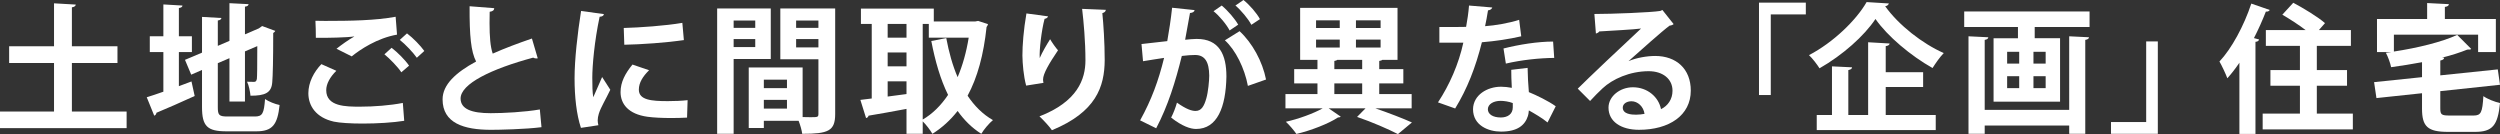 <?xml version="1.0" encoding="UTF-8"?><svg id="b" xmlns="http://www.w3.org/2000/svg" width="548.272" height="29.408" viewBox="0 0 548.272 29.408"><rect x="0" y="0" width="548.272" height="29.408" fill="#333333" stroke="none"/><defs><style>.d{fill:#fff;}</style></defs><g id="c"><g><path class="d" d="M15.767,24.456h12.001v3.646H0v-3.646H11.848V13.823H2.005v-3.676H11.848V.729l4.77,.273c-.03,.304-.273,.517-.851,.607V10.147h9.995v3.676H15.767v10.633Z"/><path class="d" d="M39.231,18.896l2.765-1.033,.698,3.19c-3.038,1.397-6.258,2.795-8.385,3.676-.03,.304-.213,.547-.486,.638l-1.641-4.041c1.003-.304,2.279-.729,3.646-1.215V11.423h-2.978v-3.463h2.978V.972l4.192,.243c-.03,.304-.243,.456-.79,.547V7.959h2.855v3.463h-2.855v7.474Zm8.537,4.587c0,1.792,.273,2.066,2.187,2.066h5.955c1.671,0,1.975-.699,2.218-3.828,.79,.547,2.218,1.124,3.189,1.307-.455,4.314-1.549,5.772-5.104,5.772h-6.562c-4.192,0-5.347-1.124-5.347-5.316V15.342l-2.369,1.033-1.367-3.251,3.736-1.58V3.707l4.253,.243c-.03,.273-.242,.456-.789,.547v5.56l2.552-1.094V.699l4.192,.212c-.03,.304-.243,.486-.79,.547V7.534l3.038-1.306,.729-.517,2.886,1.063c-.061,.152-.243,.334-.456,.456,0,5.833-.091,9.54-.212,10.785-.152,2.37-1.61,2.977-4.771,2.977-.091-.942-.364-2.309-.759-3.068,.516,.03,1.215,.03,1.488,.03,.364,0,.547-.091,.668-.638,.062-.486,.092-2.765,.092-7.2l-2.704,1.154v10.998h-3.402V12.76l-2.552,1.094v9.63Z"/><path class="d" d="M88.649,26.492c-2.431,.395-5.955,.607-9.114,.607-2.644,0-5.043-.152-6.319-.425-3.919-.881-5.59-3.463-5.59-6.228,0-2.37,1.215-4.679,2.855-6.38l3.281,1.458c-1.397,1.367-2.218,2.886-2.218,4.253,0,3.615,4.345,3.615,7.443,3.615,3.008,0,6.593-.273,9.357-.82l.304,3.919Zm-14.856-15.798c1.033-.82,2.674-2.005,3.889-2.673v-.031c-1.549,.243-5.863,.334-8.415,.304,0-.942-.03-2.886-.091-3.737,.577,.03,1.306,.03,2.126,.03,5.62,0,10.998-.091,15.464-.912l.304,3.919c-4.345,.759-8.111,3.281-9.935,4.77l-3.342-1.671Zm14.218,5.165c-.698-1.124-2.582-3.038-3.706-3.949l1.58-1.428c1.306,1.003,2.977,2.674,3.828,3.919l-1.702,1.458Zm3.403-3.19c-.76-1.094-2.521-2.977-3.737-3.919l1.58-1.428c1.397,1.063,2.946,2.673,3.798,3.858l-1.641,1.489Z"/><path class="d" d="M117.934,12.79c-.091,.03-.213,.03-.304,.03-.243,0-.517-.061-.699-.182-9.145,2.461-15.949,5.742-15.919,8.993,.03,2.278,2.4,3.19,6.593,3.19,2.825,0,7.504-.243,10.785-.82l.364,3.889c-3.494,.456-9.327,.577-11.059,.577-5.954,0-10.633-1.458-10.633-6.684,0-3.19,2.855-5.864,7.352-8.294-1.124-2.188-1.458-5.56-1.428-12.122l5.408,.425c-.031,.456-.335,.699-1.003,.79-.03,.881-.03,1.702-.03,2.461,0,3.008,.183,5.256,.698,6.714,2.583-1.154,5.499-2.248,8.598-3.311l1.276,4.344Z"/><path class="d" d="M132.447,3.099c-.062,.334-.335,.547-.942,.577-1.154,5.377-1.61,10.815-1.61,13.368,0,1.731,.031,3.25,.213,4.283,.365-.881,1.55-3.463,1.944-4.436l1.793,2.795c-1.003,2.126-2.066,3.797-2.521,5.255-.152,.517-.243,1.003-.243,1.458,0,.365,.061,.729,.151,1.063l-3.827,.577c-.973-2.917-1.398-6.805-1.398-10.846,0-4.132,.639-9.783,1.429-14.795l5.013,.699Zm18.228,22.694c-1.124,.061-2.339,.091-3.493,.091-1.944,0-3.798-.091-5.165-.273-4.223-.577-5.924-2.825-5.924-5.408,0-2.187,1.002-4.071,2.612-6.045l3.646,1.246c-1.367,1.336-2.248,2.734-2.248,4.253,0,2.279,2.734,2.521,6.35,2.521,1.458,0,3.038-.061,4.345-.212l-.122,3.828Zm-13.884-19.656c3.464-.091,9.175-.486,12.852-1.124l.334,3.767c-3.646,.577-9.509,.972-13.063,1.033l-.122-3.676Z"/><path class="d" d="M169.036,12.942h-8.143V29.347h-3.615V1.853h11.758V12.942Zm-3.403-8.446h-4.739v1.61h4.739v-1.61Zm-4.739,5.833h4.739v-1.762h-4.739v1.762ZM183.162,1.853V25.003c0,3.737-1.519,4.344-7.23,4.344-.091-.759-.425-1.914-.79-2.855h-7.625v1.58h-3.312V14.795h11.818v10.876c.607,0,1.185,.03,1.671,.03,1.609,0,1.792,0,1.792-.729V13.002h-8.354V1.853h12.03Zm-10.572,15.616h-5.073v1.853h5.073v-1.853Zm-5.073,6.349h5.073v-1.914h-5.073v1.914Zm11.97-19.322h-4.891v1.61h4.891v-1.61Zm-4.891,5.894h4.891v-1.823h-4.891v1.823Z"/><path class="d" d="M214.511,4.587l2.156,.699c-.03,.243-.182,.456-.304,.638-.638,6.076-2.005,11.089-4.162,15.069,1.489,2.218,3.312,4.071,5.56,5.347-.82,.668-2.005,2.066-2.552,3.008-2.065-1.306-3.767-3.008-5.195-5.013-1.579,2.005-3.402,3.676-5.528,5.013-.486-.82-1.367-2.005-2.127-2.734v2.734h-3.555v-5.468c-3.129,.577-6.197,1.154-8.324,1.488-.061,.304-.304,.486-.547,.517l-1.245-3.979,2.491-.304V5.256h-2.37V1.883h15.98v2.826h9.083l.639-.122Zm-15.707,.668h-4.132v3.007h4.132v-3.007Zm-4.132,6.258v3.038h4.132v-3.038h-4.132Zm0,6.319v3.342l4.132-.547v-2.795h-4.132Zm7.687-12.577V26.218c2.157-1.246,4.01-3.099,5.56-5.408-1.671-3.403-2.825-7.382-3.676-11.818l3.281-.638c.577,3.068,1.366,5.955,2.49,8.567,1.094-2.552,1.914-5.469,2.431-8.659h-8.749v-3.007h-1.337Z"/><path class="d" d="M225.044,18.775c-.577-2.126-.79-4.8-.82-6.592,0-2.249,.243-5.56,.881-9.236l4.739,.638c-.091,.364-.455,.486-.759,.547-.669,2.491-1.186,6.866-1.063,8.597,.577-1.336,1.58-3.038,2.278-4.131,.396,.699,1.276,1.944,1.731,2.43-1.944,2.886-3.28,5.134-3.28,6.41,0,.213,.03,.456,.091,.729l-3.798,.607ZM242.513,2.157c-.03,.365-.273,.577-.76,.729,.243,2.4,.517,6.44,.517,10.299-.03,5.863-1.914,11.393-11.574,15.372-.517-.79-1.944-2.309-2.734-3.038,8.324-3.221,10.086-8.142,10.086-12.274,0-4.223-.395-8.476-.729-11.301l5.195,.212Z"/><path class="d" d="M261.976,2.218c-.062,.425-.456,.577-1.003,.638-.273,1.489-.729,4.102-1.063,5.864,.79-.091,1.884-.183,2.491-.183,5.013-.03,6.562,3.494,6.562,8.233v.03c-.122,6.714-2.005,11.483-6.653,11.483-1.216,0-3.038-.577-5.469-2.491,.486-.942,.973-2.188,1.276-3.281,2.065,1.458,3.25,1.823,4.07,1.823,1.276,0,1.884-1.033,2.37-2.765,.395-1.337,.638-3.858,.638-4.982-.03-3.007-.941-4.526-3.099-4.526-.729,0-1.762,.061-2.916,.212-1.367,5.56-3.038,10.967-5.621,15.858l-3.523-1.731c2.491-4.496,4.04-8.719,5.256-13.702-1.094,.183-3.281,.486-4.618,.729l-.334-3.768,5.65-.638c.395-2.218,.79-4.77,1.063-7.322l4.922,.517Zm7.686,4.466c-.638-1.276-2.309-3.281-3.523-4.223l1.792-1.246c1.367,1.124,2.886,2.917,3.615,4.192l-1.884,1.276Zm4.011,12.152c-.729-3.889-2.704-7.868-5.043-9.995l3.22-2.005c2.795,2.583,5.013,6.623,5.803,10.603l-3.979,1.397Zm.759-13.397c-.638-1.246-2.309-3.25-3.493-4.223l1.762-1.215c1.367,1.094,2.917,2.886,3.615,4.192l-1.884,1.246Z"/><path class="d" d="M309.586,23.757h-7.96c2.978,1.033,6.076,2.218,8.021,3.099l-3.068,2.552c-2.065-1.063-5.59-2.613-8.962-3.768l1.854-1.883h-8.082l2.644,1.823c-.122,.122-.334,.182-.607,.182-2.005,1.337-5.894,2.856-9.114,3.615-.517-.759-1.55-1.975-2.309-2.673,2.765-.607,6.075-1.823,8.081-2.947h-8.173v-3.129h7.019v-2.339h-5.104v-3.129h5.104v-2.036h-3.798V1.731h21.357V13.124h-3.342c-.122,.122-.334,.183-.669,.243v1.792h5.286v3.129h-5.286v2.339h7.109v3.129Zm-20.963-19.292v1.671h5.195v-1.671h-5.195Zm0,4.223v1.732h5.195v-1.732h-5.195Zm4.648,4.436c-.121,.122-.334,.183-.638,.243v1.792h6.106v-2.036h-5.469Zm-.638,5.165v2.339h6.106v-2.339h-6.106Zm10.146-12.152v-1.671h-5.407v1.671h5.407Zm0,4.284v-1.732h-5.407v1.732h5.407Z"/><path class="d" d="M327.271,1.641c-.091,.304-.426,.577-.941,.638-.152,1.094-.456,2.583-.639,3.463,2.157-.152,5.256-.668,7.474-1.397l.456,3.615c-2.613,.607-5.65,1.063-8.628,1.307-1.397,5.56-3.221,10.208-5.863,14.521l-3.768-1.337c2.521-3.828,4.526-8.354,5.56-13.094h-5.256v-3.433h3.372c.912,0,1.823-.03,2.491-.03,.273-1.458,.517-3.099,.639-4.678l5.104,.425Zm7.747,13.246c.03,1.823,.121,3.555,.273,5.316,1.641,.668,4.283,1.944,5.894,3.099l-1.792,3.554c-1.124-.942-2.947-2.005-4.102-2.643-.03,.577-.122,.942-.213,1.246-.638,1.975-2.248,3.403-5.894,3.403-2.765,0-6.137-1.337-6.137-4.922,.061-3.129,3.129-4.921,6.137-4.921,.76,0,1.549,.091,2.369,.243-.091-1.458-.121-2.978-.121-3.95l3.585-.425Zm-3.251,7.717c-.82-.334-1.944-.486-2.673-.486-1.489,0-2.765,.668-2.795,1.823,0,1.124,1.124,1.823,2.855,1.823,1.458,0,2.612-.729,2.612-2.218v-.941Zm9.084-9.904c-3.312,.03-7.23,.456-10.603,1.246l-.517-3.312c3.463-.881,7.564-1.519,10.876-1.519l.243,3.585Z"/><path class="d" d="M357.194,13.397c1.671-.729,4.041-1.124,5.803-1.124,4.618,0,7.808,2.826,7.808,7.595,0,5.438-4.739,8.598-11.362,8.598-3.919,0-6.684-1.792-6.684-4.861,0-2.461,2.491-4.466,5.347-4.466,3.221,0,5.651,2.157,6.168,4.8,1.488-.729,2.521-2.157,2.521-4.041,0-2.613-2.157-4.284-5.226-4.284-4.132,0-7.96,1.732-10.117,3.767-.729,.668-1.944,1.884-2.733,2.765l-2.704-2.704c2.157-2.157,9.812-9.418,13.884-13.185-1.489,.212-6.745,.486-9.175,.638-.092,.213-.456,.395-.729,.456l-.334-4.284c3.889,0,12.456-.334,14.461-.668l.456-.212,2.46,3.099c-.182,.182-.546,.304-.881,.334-1.579,1.155-6.471,5.529-8.962,7.747v.03Zm1.61,11.757c.517,0,1.458-.091,1.854-.182-.213-1.61-1.489-2.765-2.856-2.765-1.002,0-1.914,.516-1.914,1.397,0,1.428,1.914,1.549,2.917,1.549Z"/><path class="d" d="M385.763,20.841V.577h10.269V3.16h-7.686V20.841h-2.583Z"/><path class="d" d="M414.255,.759c-.121,.334-.395,.547-.82,.608,2.947,4.131,8.203,8.233,12.851,10.269-.911,.941-1.762,2.187-2.461,3.281-4.77-2.673-9.903-6.987-12.517-10.754-2.46,3.706-7.2,7.929-12.273,10.815-.517-.82-1.519-2.157-2.309-2.886,5.316-2.765,10.39-7.686,12.638-11.636l4.892,.304Zm-.699,18.319v6.137h10.968v3.312h-26.097v-3.312h3.342V14.552l4.405,.212c-.03,.304-.243,.486-.82,.608v9.843h4.345V9.266l4.709,.273c-.031,.304-.273,.486-.852,.577v5.711h8.203v3.25h-8.203Z"/><path class="d" d="M430.766,2.521h27.493v3.402h-12.03v2.461h5.56v13.914h-14.582V8.385h5.347v-2.461h-11.787V2.521Zm23.027,21.57V7.959l4.345,.213c-.03,.304-.273,.486-.82,.577V29.347h-3.524v-1.823h-18.531v1.823h-3.555V7.959l4.345,.213c-.031,.304-.243,.486-.79,.577v15.342h18.531Zm-13.61-12.729v2.582h2.644v-2.582h-2.644Zm0,5.347v2.613h2.644v-2.613h-2.644Zm8.446-2.765v-2.582h-2.674v2.582h2.674Zm0,5.377v-2.613h-2.674v2.613h2.674Z"/><path class="d" d="M473.229,9.083V29.347h-10.269v-2.582h7.717V9.083h2.552Z"/><path class="d" d="M491.12,13.762c-.851,1.246-1.732,2.4-2.644,3.402-.334-.911-1.215-2.795-1.731-3.676,2.674-2.825,5.377-7.838,6.987-12.699l4.041,1.398c-.122,.243-.396,.395-.851,.364-.76,1.944-1.641,3.919-2.613,5.803l1.124,.304c-.061,.273-.273,.486-.79,.517V29.377h-3.523V13.762Zm16.982,11.149h7.898v3.463h-19.777v-3.463h8.173v-6.106h-6.472v-3.433h6.472v-5.317h-7.474v-3.463h8.719c-1.519-1.154-3.494-2.43-5.104-3.372l2.399-2.613c2.278,1.215,5.408,3.099,6.957,4.466l-1.337,1.519h7.019v3.463h-7.474v5.317h6.623v3.433h-6.623v6.106Z"/><path class="d" d="M535.179,23.788c0,1.367,.273,1.549,2.097,1.549h5.194c1.641,0,1.944-.668,2.157-4.253,.881,.638,2.552,1.276,3.646,1.519-.486,4.921-1.641,6.319-5.499,6.319h-5.894c-4.496,0-5.711-1.185-5.711-5.104v-3.372l-9.995,1.063-.517-3.494,10.512-1.094v-3.281c-2.249,.425-4.558,.79-6.775,1.094-.182-.912-.698-2.309-1.154-3.16,.364-.061,.699-.061,1.063-.122v-.03h-3.008V4.162h10.998V.668l4.77,.243c-.03,.334-.273,.517-.881,.608v2.643h11.18v7.261h-3.889v-3.828h-18.472v3.706c5.195-.79,10.542-2.096,13.884-3.646l3.068,3.068c-.151,.152-.212,.152-.851,.152-1.579,.638-3.463,1.246-5.529,1.762l.456,.03c-.03,.304-.273,.486-.851,.607v3.251l12.607-1.307,.486,3.373-13.094,1.397v3.797Z"/></g></g></svg>